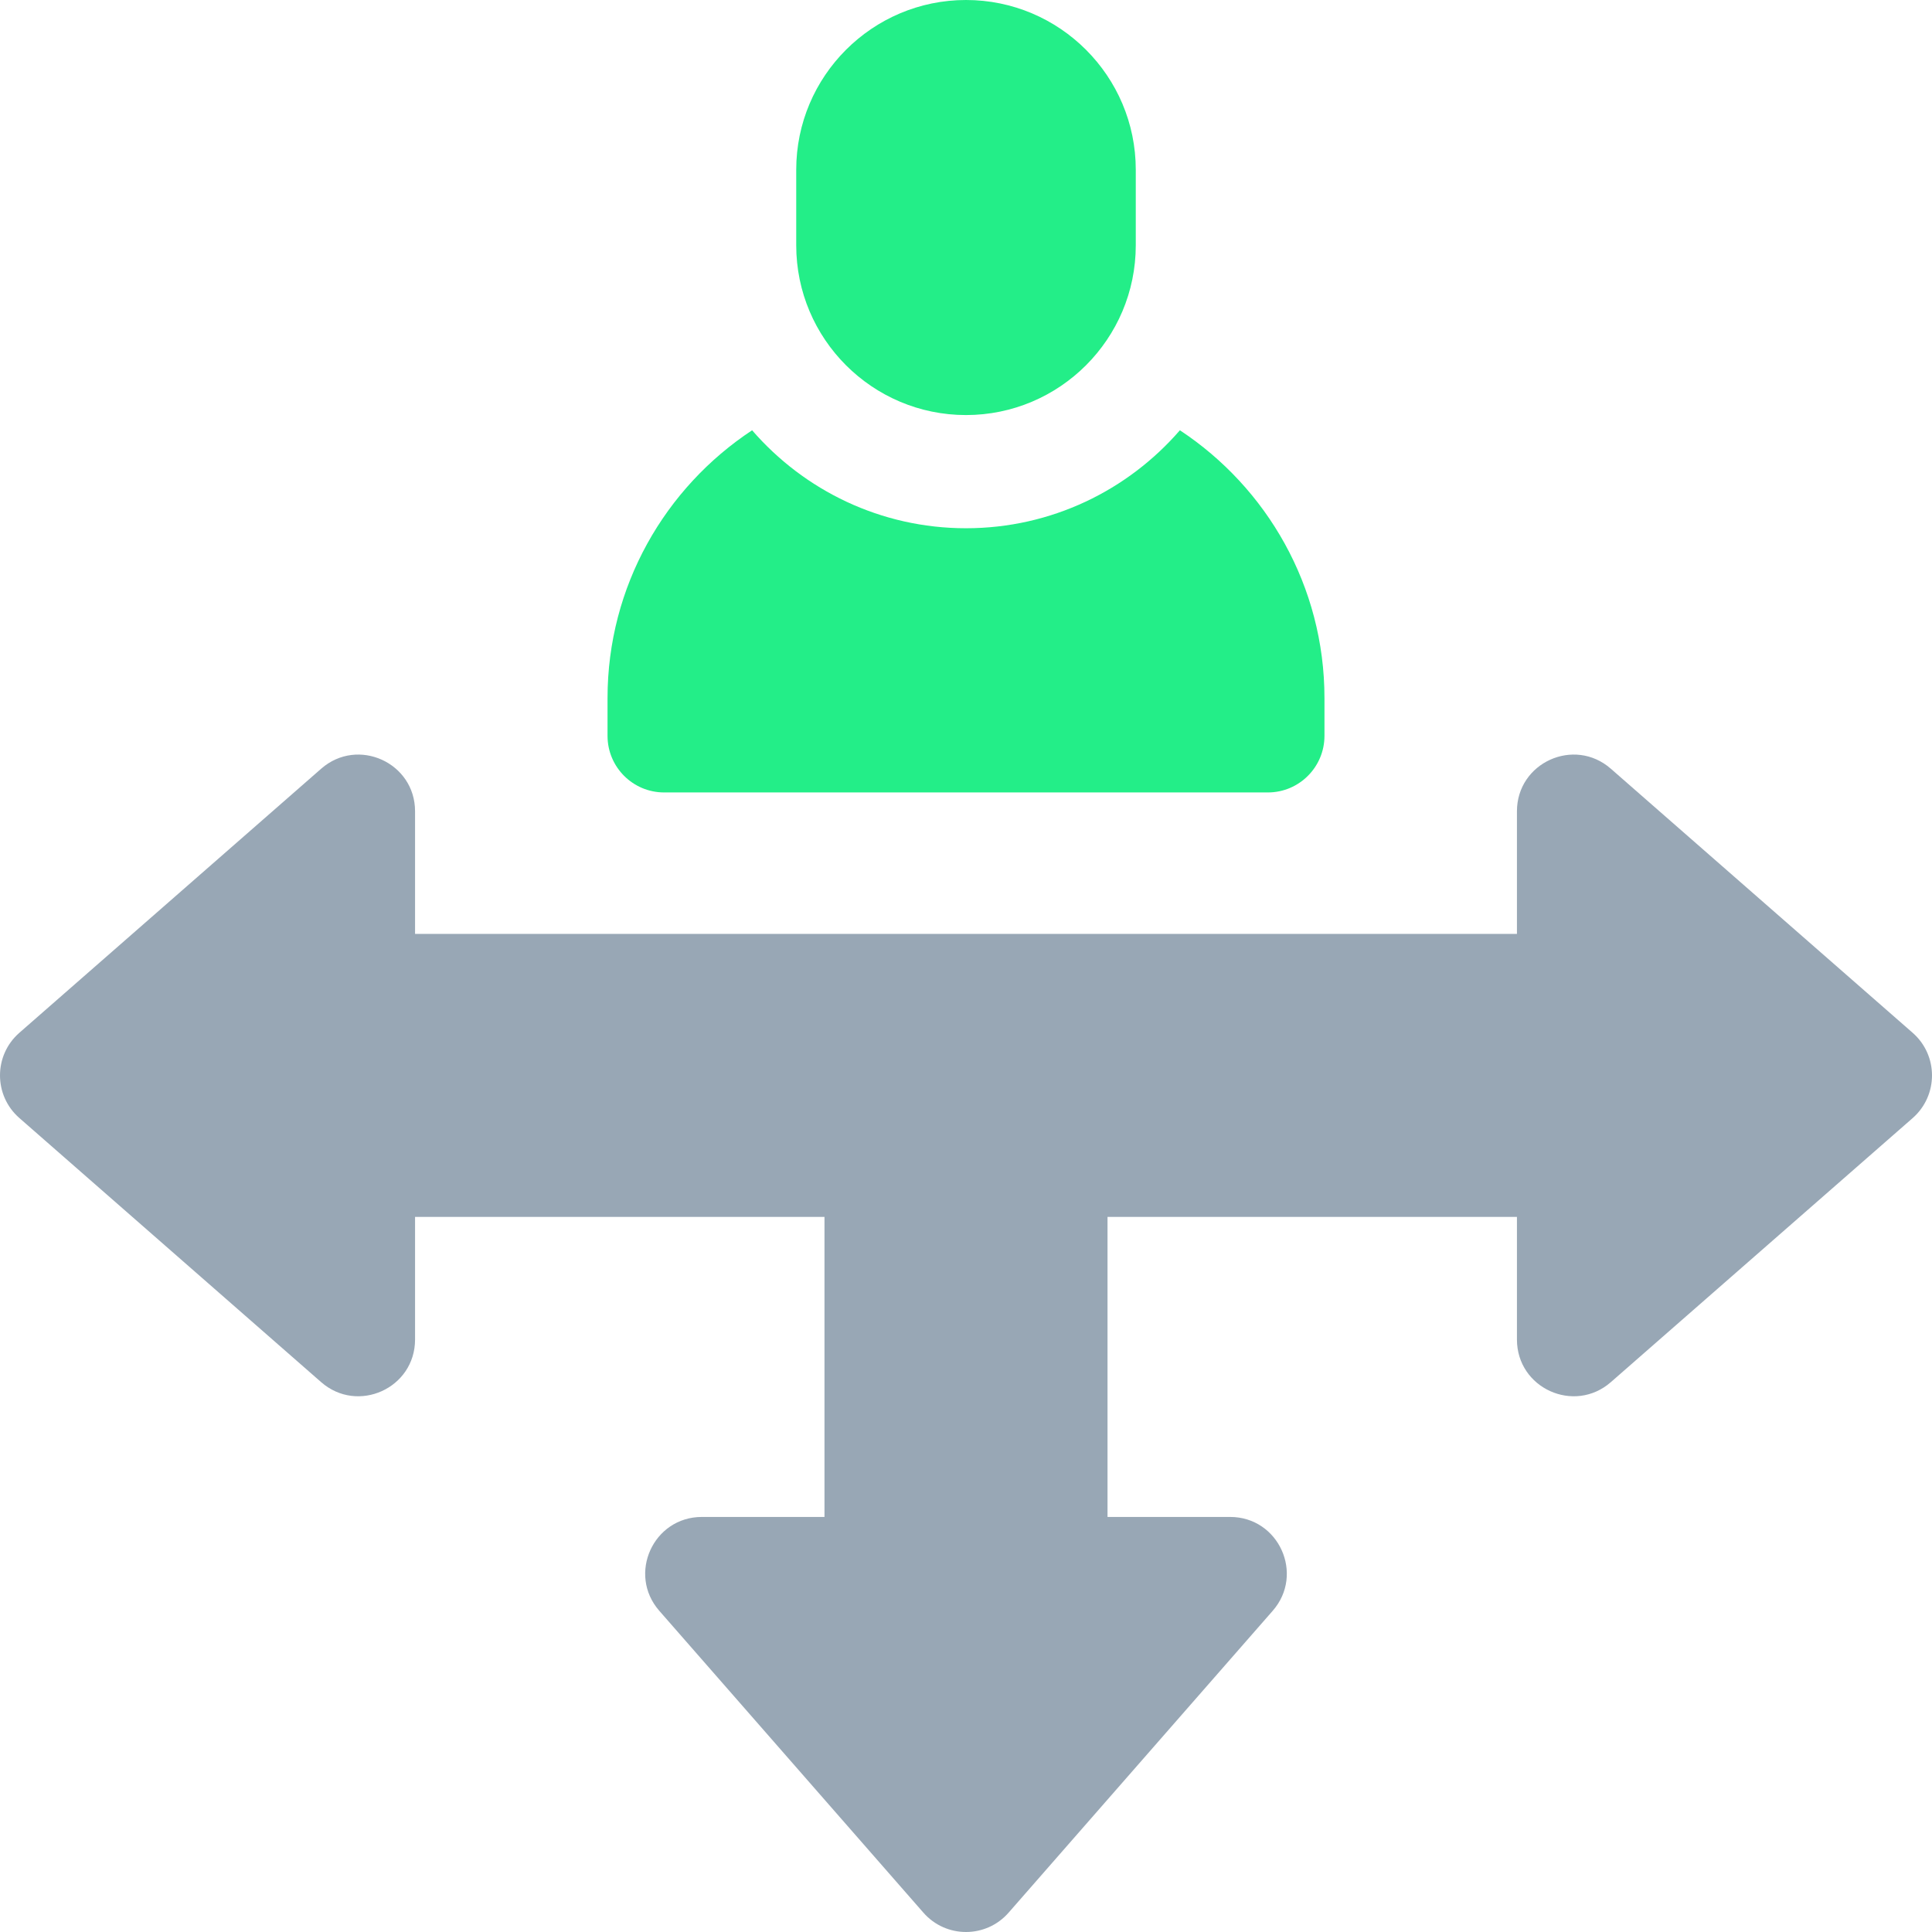 <svg width="24" height="24" viewBox="0 0 24 24" fill="none" xmlns="http://www.w3.org/2000/svg">
<g clip-path="url(#clip0_2356_16778)">
<path d="M12 0C10.837 0 9.891 0.946 9.891 2.109V3.047C9.891 4.21 10.837 5.156 12 5.156C13.163 5.156 14.109 4.21 14.109 3.047V2.109C14.109 0.946 13.163 0 12 0Z" fill="#23EE88"/>
<path d="M23.76 12.83L20.01 9.549C19.555 9.151 18.844 9.474 18.844 10.078V11.601H5.156V10.078C5.156 9.474 4.445 9.151 3.99 9.549L0.24 12.83C-0.08 13.11 -0.08 13.608 0.24 13.888L3.99 17.17C4.445 17.567 5.156 17.245 5.156 16.64V15.117H10.242V18.844H8.719C8.115 18.844 7.792 19.555 8.19 20.01L11.471 23.76C11.751 24.08 12.249 24.08 12.529 23.76L15.81 20.01C16.208 19.555 15.885 18.844 15.281 18.844H13.758V15.117H18.844V16.64C18.844 17.245 19.555 17.567 20.01 17.17L23.76 13.889C24.08 13.608 24.08 13.11 23.76 12.83Z" fill="#98A7B5"/>
<path d="M14.657 5.345C14.012 6.09 13.06 6.562 12 6.562C10.94 6.562 9.988 6.09 9.343 5.345C8.262 6.058 7.547 7.283 7.547 8.672V9.141C7.547 9.529 7.862 9.844 8.25 9.844H15.75C16.138 9.844 16.453 9.529 16.453 9.141V8.672C16.453 7.283 15.738 6.058 14.657 5.345Z" fill="#23EE88"/>
</g>
<defs>
<clipPath id="clip0_2356_16778">
<rect width="24" height="24" fill="white"/>
</clipPath>
</defs>
</svg>

